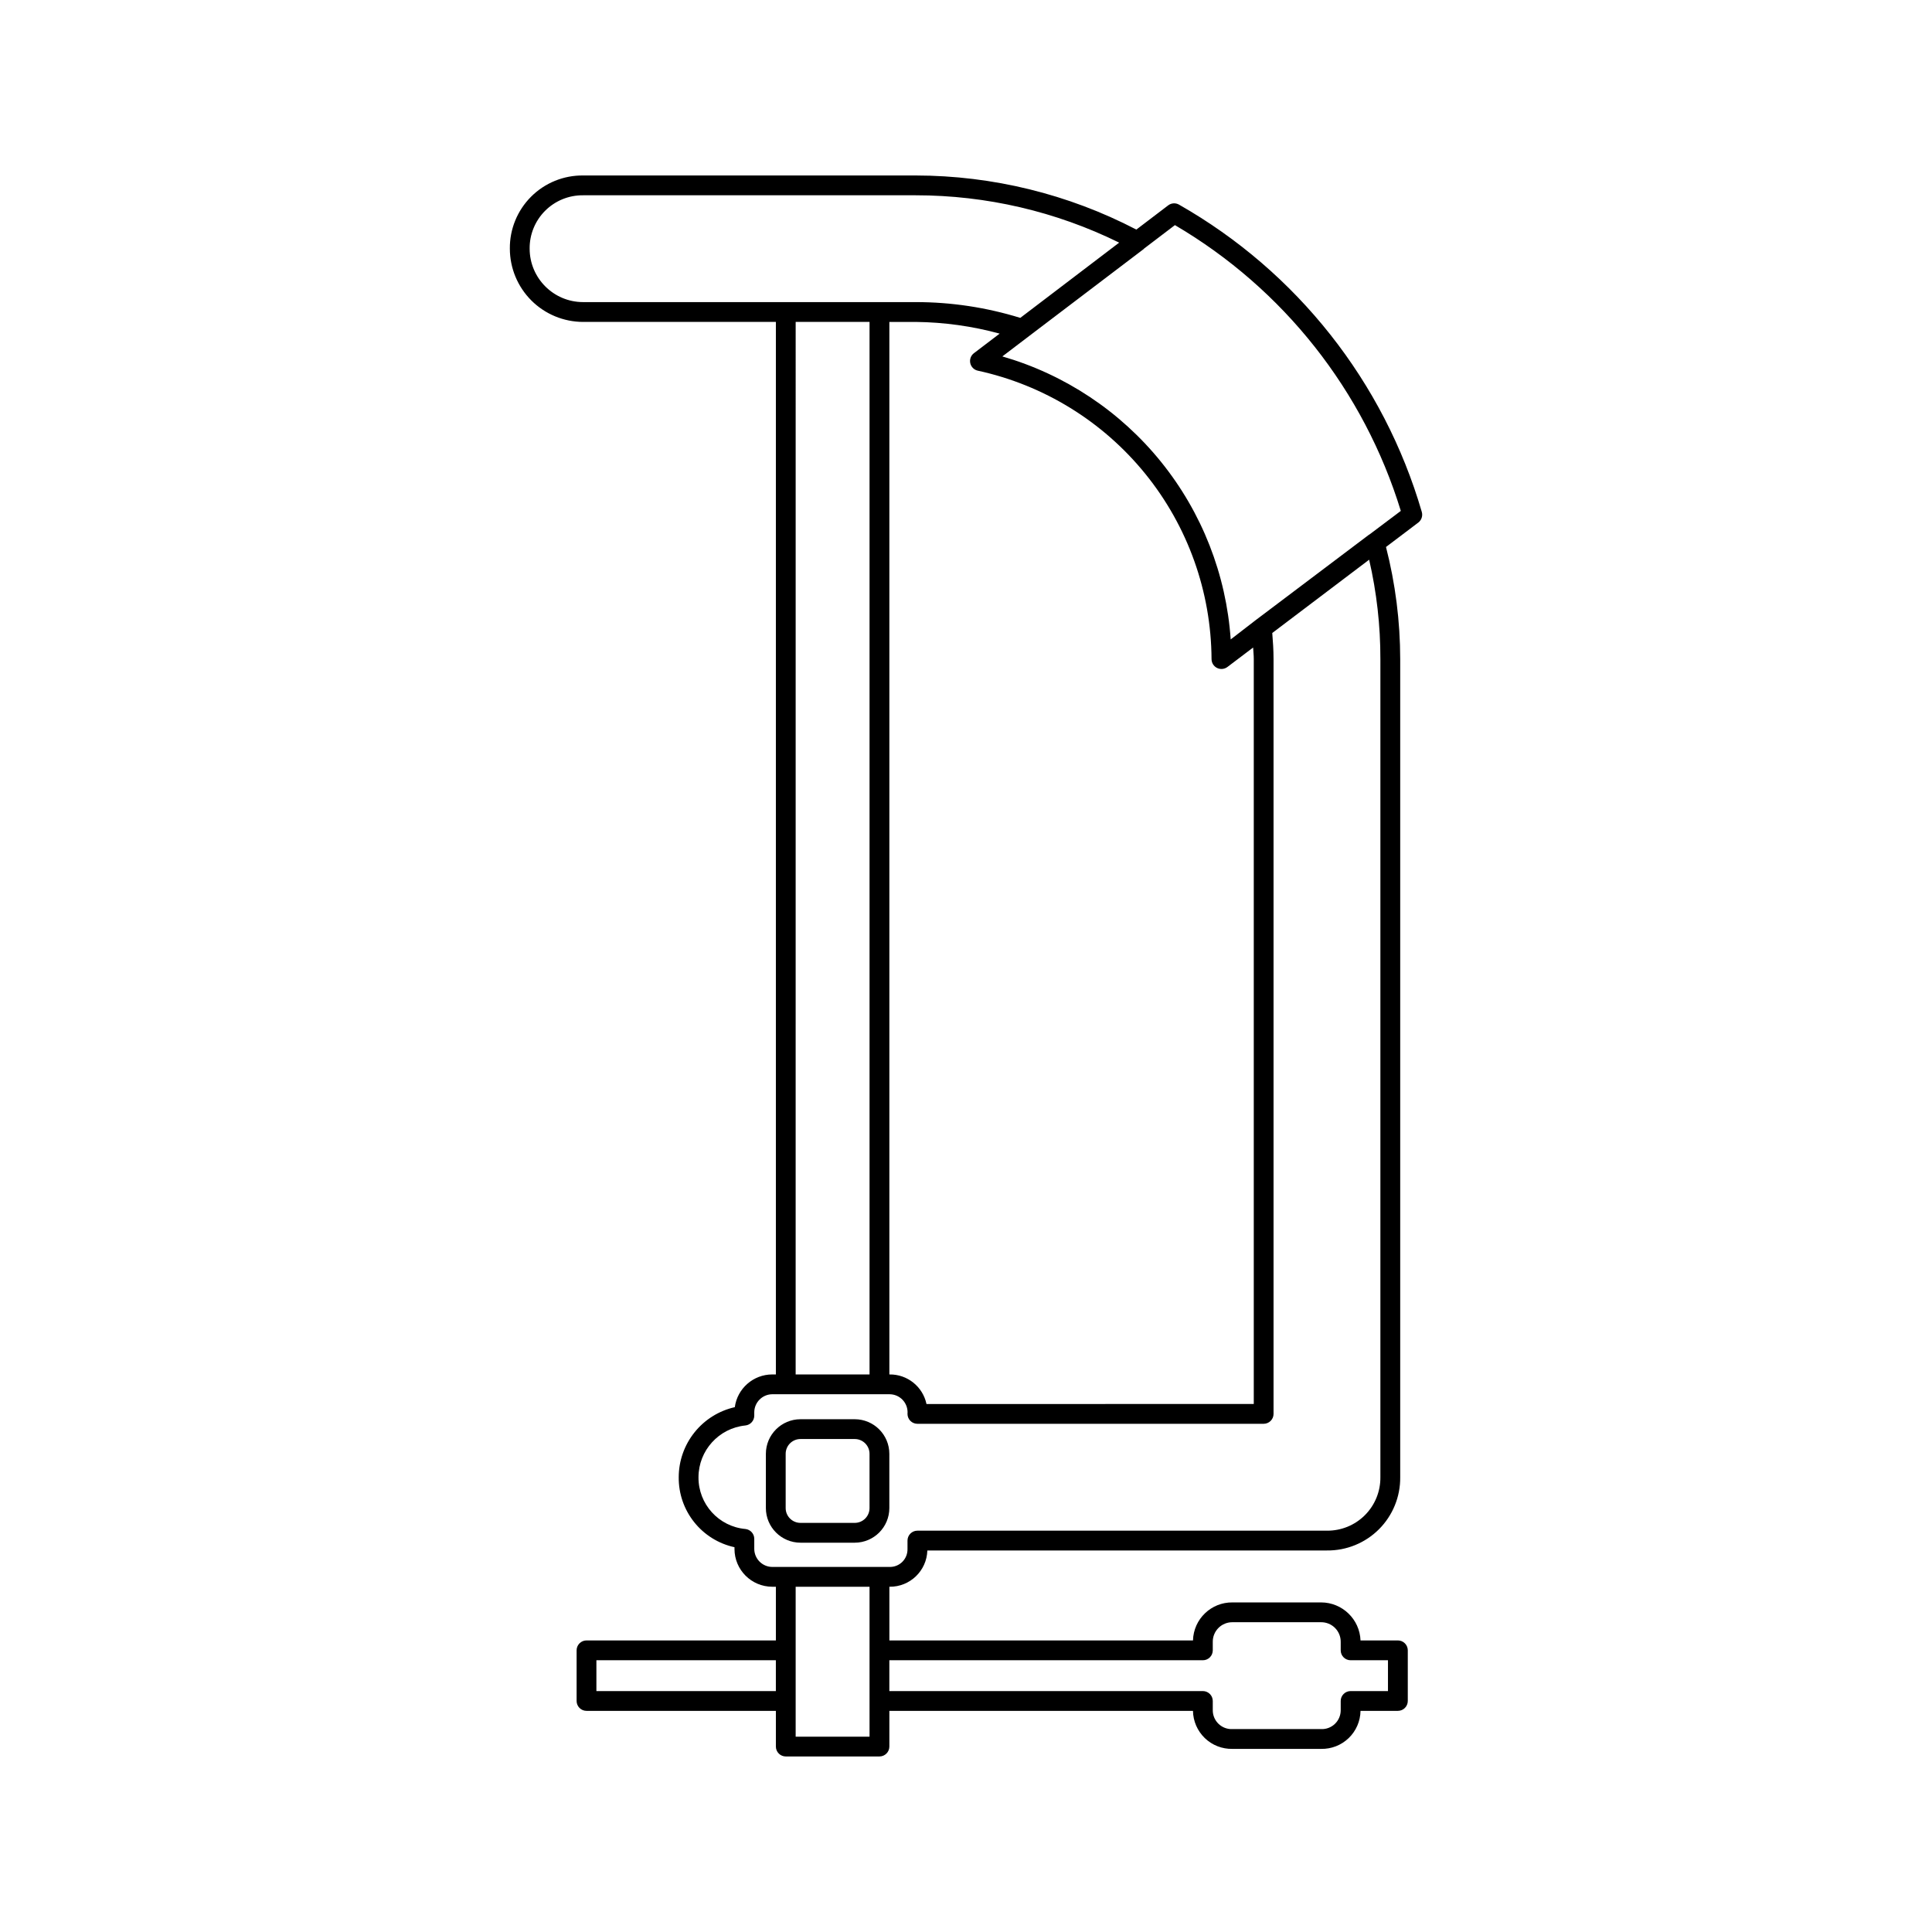 <?xml version="1.0" encoding="UTF-8"?>
<!-- Uploaded to: SVG Repo, www.svgrepo.com, Generator: SVG Repo Mixer Tools -->
<svg fill="#000000" width="800px" height="800px" version="1.1" viewBox="144 144 512 512" xmlns="http://www.w3.org/2000/svg">
 <g>
  <path d="m520.79 279.66c-10.051-34.469-33.125-63.672-64.328-81.426-0.914-0.527-2.055-0.449-2.891 0.195l-8.426 6.41c-18.055-9.391-38.098-14.309-58.445-14.336h-88.172c-5.164-0.055-10.133 1.969-13.785 5.621-3.652 3.652-5.684 8.617-5.629 13.781 0.008 5.148 2.055 10.078 5.695 13.719 3.641 3.637 8.574 5.68 13.719 5.688h51.086v278.93h-0.965c-5.008 0.008-9.242 3.707-9.922 8.672-4.215 0.949-7.981 3.305-10.68 6.68-2.699 3.371-4.176 7.562-4.18 11.883-0.047 4.32 1.395 8.523 4.09 11.902 2.691 3.383 6.469 5.731 10.688 6.648v0.473c0.008 5.523 4.484 9.996 10.004 10.004h0.965v14.227h-50.184c-0.695 0-1.363 0.277-1.855 0.77-0.492 0.492-0.77 1.16-0.77 1.855v13.418c0 0.695 0.277 1.363 0.77 1.855 0.492 0.492 1.16 0.766 1.855 0.766h50.184v9.461c0 0.699 0.277 1.363 0.77 1.855 0.492 0.492 1.16 0.77 1.855 0.77h24.824c0.695 0 1.363-0.277 1.855-0.77 0.492-0.492 0.77-1.156 0.77-1.855v-9.461h80.461c0.043 2.727 1.172 5.32 3.133 7.215 1.961 1.891 4.598 2.922 7.324 2.863h23.492c2.723 0.059 5.359-0.973 7.32-2.863 1.965-1.895 3.09-4.488 3.133-7.215h9.902c0.695 0 1.363-0.273 1.855-0.766 0.492-0.492 0.77-1.16 0.77-1.855v-13.418c0-0.695-0.277-1.363-0.77-1.855-0.492-0.492-1.16-0.77-1.855-0.77h-9.902c-0.215-5.621-4.832-10.066-10.453-10.074h-23.492c-5.652-0.062-10.305 4.426-10.453 10.074h-80.461v-14.227h0.062-0.004c5.398 0.055 9.844-4.219 10.004-9.613h105.9c5.168 0.055 10.137-1.973 13.789-5.625 3.652-3.652 5.68-8.625 5.625-13.789v-216.82c-0.012-10.02-1.277-19.996-3.766-29.699l8.543-6.461c0.875-0.656 1.25-1.789 0.941-2.84zm-117.65-37.422v-0.004c17.469 3.805 33.125 13.445 44.383 27.34 11.258 13.891 17.445 31.207 17.547 49.086 0 1 0.566 1.914 1.465 2.356 0.895 0.441 1.965 0.336 2.758-0.273l6.797-5.144c0.051 1.023 0.172 1.988 0.172 3.062v197.41l-86.734 0.004c-0.977-4.609-5.07-7.887-9.777-7.832h-0.062v-278.93h7.012c7.508 0.082 14.973 1.121 22.215 3.098l-6.797 5.172h-0.004c-0.82 0.617-1.203 1.656-0.984 2.656 0.223 1.004 1.008 1.785 2.012 1.996zm-118.78-32.328c-0.039-3.769 1.441-7.394 4.106-10.055 2.668-2.664 6.289-4.144 10.059-4.102h88.172c18.688 0 37.125 4.293 53.895 12.547l-26.207 19.941c-8.969-2.773-18.301-4.184-27.688-4.18h-88.172c-7.816-0.008-14.152-6.34-14.164-14.156zm70.5 19.402h19.578v278.93h-19.582zm-52.809 362.84v-8.168h47.559v8.168zm160.72-8.168c0.695 0 1.363-0.277 1.855-0.77s0.77-1.16 0.77-1.855v-2.246c-0.016-1.383 0.531-2.715 1.508-3.695 0.98-0.98 2.312-1.523 3.699-1.512h23.492c1.383-0.012 2.715 0.531 3.695 1.512 0.98 0.98 1.523 2.312 1.512 3.695v2.246c-0.004 0.695 0.273 1.363 0.766 1.855 0.492 0.492 1.16 0.77 1.855 0.77h9.902v8.168h-9.902c-0.695 0-1.363 0.277-1.855 0.77-0.492 0.492-0.77 1.156-0.766 1.855v2.457c0 1.363-0.555 2.668-1.535 3.609-0.984 0.945-2.312 1.445-3.672 1.383h-23.492c-1.363 0.062-2.688-0.438-3.672-1.383-0.984-0.941-1.539-2.246-1.535-3.609v-2.461 0.004c0-0.699-0.277-1.363-0.77-1.855-0.492-0.492-1.16-0.77-1.855-0.77h-83.086v-8.168zm-88.336-2.625v22.879h-19.578v-39.73h19.578zm135.38-262.7v216.82c0.039 3.769-1.441 7.394-4.106 10.059-2.664 2.664-6.289 4.144-10.059 4.106h-108.53c-0.695 0-1.363 0.277-1.855 0.77-0.492 0.492-0.77 1.16-0.77 1.855v2.234c0.027 1.27-0.461 2.496-1.359 3.394-0.898 0.898-2.125 1.391-3.394 1.359h-31.102c-2.613-0.027-4.723-2.141-4.754-4.754v-2.688c0.004-1.34-1.004-2.465-2.336-2.613-7.09-0.633-12.504-6.606-12.445-13.723 0.02-7.086 5.394-13.008 12.441-13.715 1.332-0.145 2.34-1.273 2.34-2.613v-0.902c0.027-2.617 2.141-4.727 4.754-4.758h31.098c1.344 0 2.621 0.566 3.527 1.555 0.902 0.992 1.352 2.316 1.23 3.652 0 0.695 0.273 1.363 0.766 1.855 0.492 0.492 1.16 0.77 1.859 0.77h91.758c0.695 0 1.363-0.277 1.855-0.77 0.492-0.492 0.77-1.16 0.766-1.855v-200.04c0-2.414-0.16-4.672-0.34-6.906l25.672-19.422 0.004 0.004c1.996 8.633 2.996 17.465 2.977 26.324zm-2.934-32.984-0.059 0.008-25.988 19.598-4.004 3.016-6.684 5.156c-1.18-17.199-7.617-33.617-18.441-47.035-10.824-13.414-25.512-23.176-42.074-27.965l8.426-6.41 29.047-22.055 0.035-0.074 8.23-6.262v0.004c28.734 16.855 50.094 43.883 59.859 75.738z"/>
  <path d="m370.52 520.11h-14.391c-5.059 0.008-9.156 4.106-9.164 9.164v14.391c0.008 5.055 4.106 9.152 9.164 9.164h14.391c5.059-0.012 9.156-4.109 9.164-9.164v-14.391c-0.008-5.059-4.106-9.156-9.164-9.164zm3.914 23.555c-0.004 2.16-1.754 3.91-3.914 3.914h-14.391c-2.16-0.004-3.914-1.754-3.918-3.914v-14.391c0.004-2.164 1.758-3.914 3.918-3.918h14.391c2.16 0.004 3.91 1.754 3.914 3.918z"/>
 </g>
</svg>